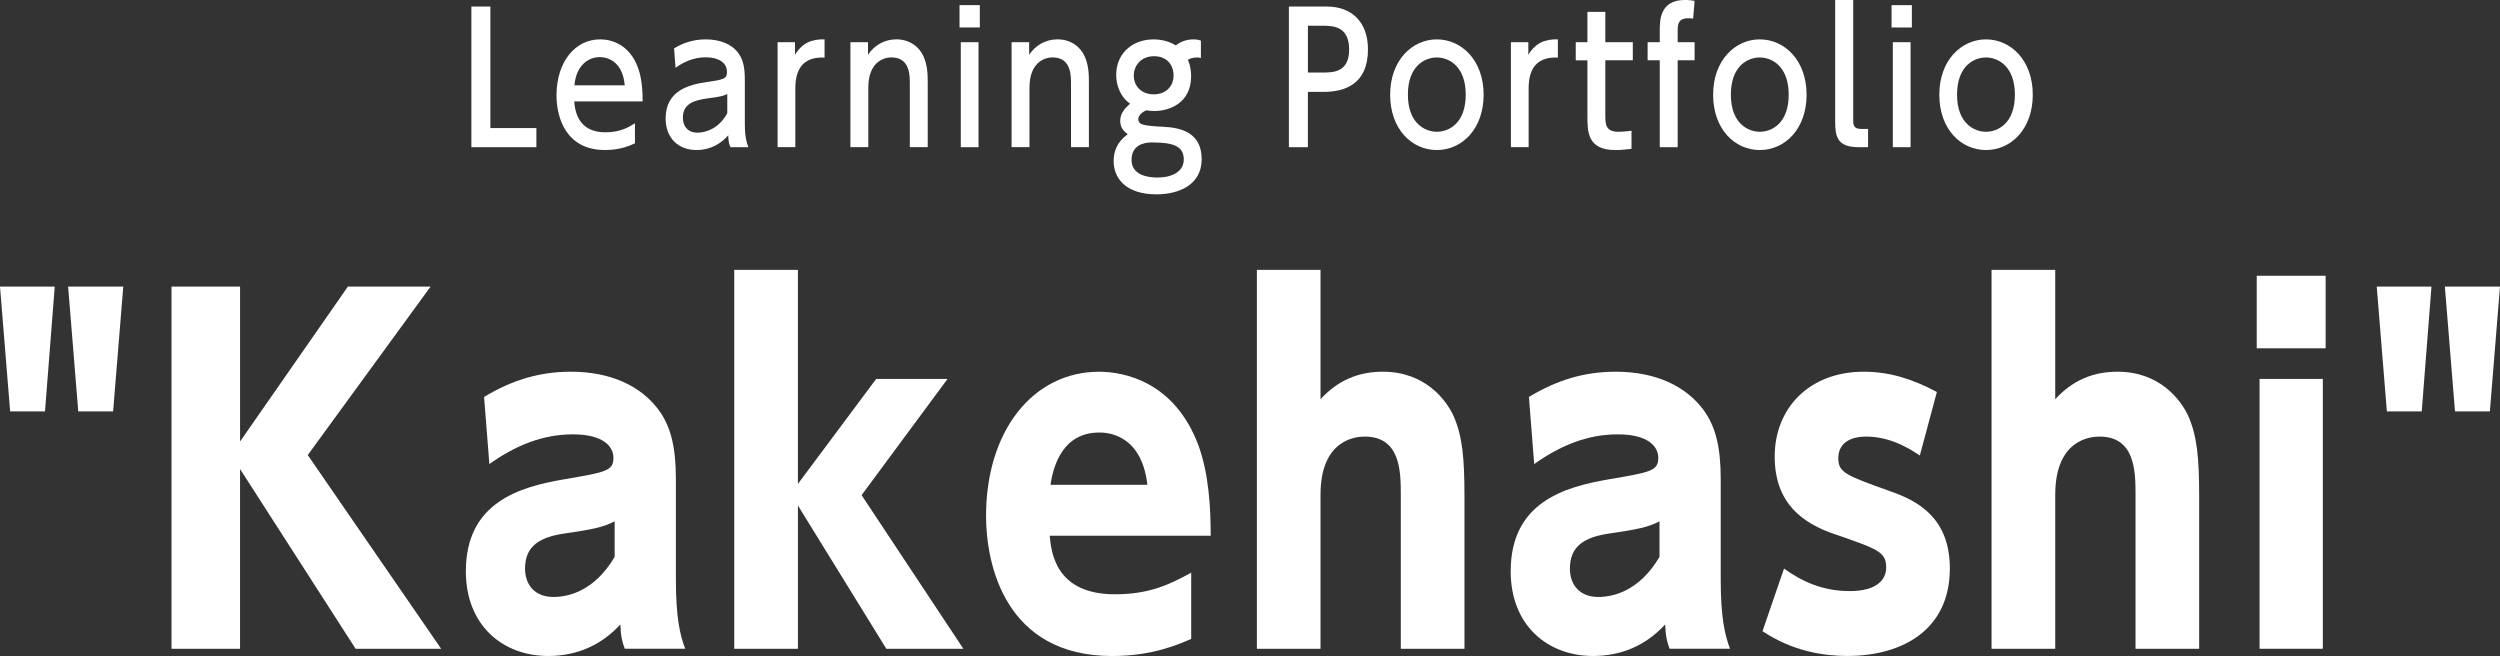 <?xml version="1.0" encoding="UTF-8"?>
<svg id="_レイヤー_2" data-name="レイヤー 2" xmlns="http://www.w3.org/2000/svg" viewBox="0 0 1043.28 273.75">
  <rect x="0" y="0" width="1043.28" height="273.75" fill="#333333" stroke="none"/>
  <defs>
    <style>
      .cls-1 {
        fill: #fff;
        stroke-width: 0px;
      }
    </style>
  </defs>
  <g id="_レイヤー_1-2" data-name="レイヤー 1">
    <g>
      <path class="cls-1" d="M204.64,2.74v50.69h19.2v7.99h-27.13V2.74h7.93Z"/>
      <path class="cls-1" d="M239.64,42.33c.6,8.96,5.47,12.88,13,12.88,6.07,0,9.53-2,12.33-3.77v8.36c-2.07.96-6.07,2.81-12.53,2.81-16.2,0-20.2-13.47-20.2-22.79,0-14.06,7.8-23.39,18.2-23.39,4.67,0,12.27,2.07,15.8,11.84,1.8,4.88,1.93,10.51,1.93,14.06h-28.53ZM260.71,35.6c-.93-10.8-8.13-11.77-10.4-11.77-4.6,0-9.8,3.18-10.6,11.77h21Z"/>
      <path class="cls-1" d="M281.3,20.2c3.33-2.07,7.8-3.77,13.13-3.77,5.8,0,10.73,1.78,13.67,5.7,2.2,2.96,2.73,6.51,2.73,11.4v18.72c0,4.22.6,6.96,1.47,9.18h-7.47c-.53-1.11-.93-2.74-.93-4.96-2.93,3.4-7.4,6.14-13.2,6.14-7.6,0-12.93-4.96-12.93-13.17,0-11.69,9.87-14.13,17-15.17,7.2-1.04,8.6-1.33,8.6-4.29,0-3.85-3.53-6.07-8.8-6.07s-9.27,2-12.67,4.37l-.6-8.07ZM303.5,39.22c-1.67.89-3.67,1.26-7.8,1.78-5.6.74-10.73,2-10.73,8.14,0,3.63,2.13,6.22,6.13,6.22,3.6,0,9.13-1.92,12.4-8.14v-7.99Z"/>
      <path class="cls-1" d="M324.5,61.42V17.61h7.27v5.25c2.93-4.88,6.93-6.59,12.33-6.44v7.62c-7.4-.37-12.2,3.11-12.2,12.8v24.57h-7.4Z"/>
      <path class="cls-1" d="M354.89,61.42V17.61h7.33v5.25c2.73-4.14,7.13-6.44,11.8-6.44,6.13,0,9.87,3.7,11.33,7.03,1.6,3.55,1.8,7.1,1.8,10.58v27.38h-7.47v-27.31c0-5.03-1.27-10.14-7.73-10.14-3.87,0-9.6,2.59-9.6,12.65v24.79h-7.47Z"/>
      <path class="cls-1" d="M408.89,11.47h-8.47V2.15h8.47v9.33ZM408.35,61.42h-7.4V17.61h7.4v43.81Z"/>
      <path class="cls-1" d="M422.15,61.42V17.61h7.33v5.25c2.73-4.14,7.13-6.44,11.8-6.44,6.13,0,9.87,3.7,11.33,7.03,1.6,3.55,1.8,7.1,1.8,10.58v27.38h-7.47v-27.31c0-5.03-1.27-10.14-7.73-10.14-3.87,0-9.6,2.59-9.6,12.65v24.79h-7.47Z"/>
      <path class="cls-1" d="M501.14,24.2c-.53-.15-.87-.22-1.6-.22-2,0-3.13.59-3.8.96.87,2.07,1.33,4.37,1.33,6.88,0,11.17-9.07,14.51-15.33,14.51-1.53,0-2.6-.15-3.4-.3-2.4,1.11-3.33,2.59-3.33,3.63,0,.96.53,1.92,1.8,2.29,1.8.52,4.13.74,8.73.96,7.73.37,15.93,2.66,15.93,13.54s-9.8,14.65-18.8,14.65c-13.07,0-17.93-6.88-17.93-13.91,0-3.85,1.33-7.92,5.87-11.17-1.27-1.04-3.13-2.44-3.13-5.62,0-2.96,1.87-5.25,4.13-7.1-4.4-3.18-5.8-8.07-5.8-12.06,0-8.88,6.67-14.8,15.6-14.8,3.53,0,6.8.96,9.27,2.52,2.13-1.7,4.67-2.52,7.27-2.52,1.67,0,2.4.22,3.2.52v7.25ZM480.74,59.43c-3.8,0-8.53,1.33-8.53,7.33,0,6.44,7.07,7.33,10.73,7.33,6.13,0,11.07-2.44,11.07-7.55,0-5.62-4.53-7.1-13.27-7.1ZM473.14,31.53c0,4.44,3.27,7.84,8.27,7.84s8.33-3.18,8.33-7.92c0-4.14-2.6-7.99-8.13-7.99s-8.47,4-8.47,8.07Z"/>
      <path class="cls-1" d="M553.74,2.74c10.07,0,17.13,6.14,17.13,17.91,0,14.36-9.53,17.69-18.47,17.69h-6.6v23.09h-7.93V2.74h15.87ZM551.74,30.27c4.53,0,11.27,0,11.27-9.62s-6.53-9.92-11.27-9.92h-5.93v19.54h5.93Z"/>
      <path class="cls-1" d="M599.6,16.43c10.27,0,19.53,8.66,19.53,23.09s-9.13,23.09-19.53,23.09-19.47-8.66-19.47-23.09,9.27-23.09,19.47-23.09ZM599.6,54.99c4.93,0,12.07-3.48,12.07-15.47s-7.13-15.54-12.07-15.54-12.07,3.48-12.07,15.54,7.27,15.47,12.07,15.47Z"/>
      <path class="cls-1" d="M630.52,61.42V17.61h7.27v5.25c2.93-4.88,6.93-6.59,12.33-6.44v7.62c-7.4-.37-12.2,3.11-12.2,12.8v24.57h-7.4Z"/>
      <path class="cls-1" d="M662.45,4.96h7.47v12.65h11.47v7.55h-11.47v23.02c0,3.92.2,6.81,5.6,6.81,1.87,0,4.2-.3,5.33-.44v7.55c-1.53.15-3.87.52-6.73.52-11.67,0-11.67-7.7-11.67-14.14v-23.31h-4.87v-7.55h4.87V4.96Z"/>
      <path class="cls-1" d="M707.18,17.61v7.55h-7.07v36.26h-7.47V25.16h-5.07v-7.55h5.07v-4.74c0-4.37,0-12.88,10.53-12.88,1.73,0,3.07.22,4,.37l-.6,7.4c-.53-.07-1.07-.15-1.93-.15-4.53,0-4.53,2.81-4.53,5.62v4.37h7.07Z"/>
      <path class="cls-1" d="M734.38,16.43c10.27,0,19.53,8.66,19.53,23.09s-9.13,23.09-19.53,23.09-19.47-8.66-19.47-23.09,9.27-23.09,19.47-23.09ZM734.38,54.99c4.93,0,12.07-3.48,12.07-15.47s-7.13-15.54-12.07-15.54-12.07,3.48-12.07,15.54,7.27,15.47,12.07,15.47Z"/>
      <path class="cls-1" d="M779.57,61.42h-4c-9.07,0-9.73-4.66-9.73-10.95V0h7.53v50.03c0,1.92,0,3.77,3.27,3.77h2.93v7.62Z"/>
      <path class="cls-1" d="M797.84,11.47h-8.47V2.15h8.47v9.33ZM797.3,61.42h-7.4V17.61h7.4v43.81Z"/>
      <path class="cls-1" d="M828.77,16.43c10.27,0,19.53,8.66,19.53,23.09s-9.13,23.09-19.53,23.09-19.47-8.66-19.47-23.09,9.27-23.09,19.47-23.09ZM828.77,54.99c4.93,0,12.07-3.48,12.07-15.47s-7.13-15.54-12.07-15.54-12.07,3.48-12.07,15.54,7.27,15.47,12.07,15.47Z"/>
      <path class="cls-1" d="M22.84,119.59l-4.06,52.08H4.23L0,119.59h22.84ZM51.44,119.59l-4.23,52.08h-14.55l-4.23-52.08h23.01Z"/>
      <path class="cls-1" d="M100.17,184.26l45.01-64.67h34.52l-51.27,70.31,55.67,80.84h-35.7l-48.22-75.01v75.01h-28.6V119.59h28.6v64.67Z"/>
      <path class="cls-1" d="M202.02,165.65c11.51-6.96,23.01-10.53,36.21-10.53,16.75,0,29.1,6.02,36.38,15.6,5.25,6.96,7.45,15.6,7.45,29.33v42.11c0,15.23,1.69,22.94,3.89,28.58h-25.21c-1.02-2.63-1.69-5.08-1.86-10.15-8.29,9.02-18.61,13.16-30.12,13.16-18.78,0-34.35-12.6-34.35-35.34,0-28.76,22.34-35.16,40.78-38.35,17.77-3.01,20.81-3.57,20.81-9.02,0-4.7-4.23-9.78-16.92-9.78s-24.03,4.7-34.86,12.41l-2.2-28.01ZM256.5,217.54c-4.57,2.44-9.14,3.38-20.81,5.08-10.49,1.5-16.58,5.26-16.58,14.66,0,6.58,3.89,11.84,11.84,11.84,5.75,0,16.92-2.07,25.55-16.73v-14.85Z"/>
      <path class="cls-1" d="M332.98,201.93l32.66-43.8h29.78l-35.87,48.5,42.47,64.11h-32.15l-36.89-59.79v59.79h-26.57V112.63h26.57v89.3Z"/>
      <path class="cls-1" d="M438.05,223.56c.68,7.14,2.54,24.44,27.24,24.44,14.72,0,23.18-4.32,31.81-9.02v27.64c-5.25,2.26-16.07,7.14-32.99,7.14-44.5,0-52.62-37.98-52.62-58.47,0-35.34,19.46-60.16,47.21-60.16,10.15,0,31.47,3.95,41.46,30.83,4.23,11.66,5.08,25.38,5.08,37.6h-67.17ZM478.83,202.31c-2.54-21.81-17.6-21.81-20.14-21.81-17.09,0-19.63,17.67-20.3,21.81h40.44Z"/>
      <path class="cls-1" d="M524.51,270.74V112.63h26.56v53.96c7.28-7.9,15.74-11.47,26.06-11.47,17.6,0,26.4,11.84,29.44,18.42,3.72,8.46,4.57,17.48,4.57,33.84v63.36h-26.57v-64.3c0-9.78-.17-24.25-15.06-24.25-3.38,0-18.44.94-18.44,24.25v64.3h-26.56Z"/>
      <path class="cls-1" d="M638.04,165.65c11.51-6.96,23.01-10.53,36.21-10.53,16.75,0,29.1,6.02,36.38,15.6,5.25,6.96,7.45,15.6,7.45,29.33v42.11c0,15.23,1.69,22.94,3.89,28.58h-25.21c-1.02-2.63-1.69-5.08-1.86-10.15-8.29,9.02-18.61,13.16-30.12,13.16-18.78,0-34.35-12.6-34.35-35.34,0-28.76,22.33-35.16,40.78-38.35,17.77-3.01,20.81-3.57,20.81-9.02,0-4.7-4.23-9.78-16.92-9.78s-24.03,4.7-34.86,12.41l-2.2-28.01ZM692.53,217.54c-4.57,2.44-9.14,3.38-20.81,5.08-10.49,1.5-16.58,5.26-16.58,14.66,0,6.58,3.89,11.84,11.84,11.84,5.75,0,16.92-2.07,25.55-16.73v-14.85Z"/>
      <path class="cls-1" d="M801.15,190.09c-2.88-1.88-11.34-7.9-22.33-7.9-7.11,0-11.67,3.01-11.67,9.02s3.04,7.14,22,13.91c11.84,4.14,24.54,11.47,24.54,32.15,0,25.57-19.8,36.47-42.81,36.47-9.64,0-22.67-1.88-35.36-10.34l8.97-26.13c7.11,5.08,15.74,9.4,27.41,9.4s15.23-5.08,15.23-9.78c0-6.58-3.38-7.71-21.32-13.91-13.37-4.51-25.21-12.78-25.21-32.52s14.04-35.34,37.22-35.34c10.83,0,20.64,3.2,30.46,8.46l-7.11,26.51Z"/>
      <path class="cls-1" d="M831.1,270.74V112.63h26.57v53.96c7.28-7.9,15.74-11.47,26.06-11.47,17.6,0,26.4,11.84,29.44,18.42,3.72,8.46,4.57,17.48,4.57,33.84v63.36h-26.56v-64.3c0-9.78-.17-24.25-15.06-24.25-3.38,0-18.44.94-18.44,24.25v64.3h-26.57Z"/>
      <path class="cls-1" d="M970.52,145.35h-28.76v-30.27h28.76v30.27ZM969.34,270.74h-26.4v-112.61h26.4v112.61Z"/>
      <path class="cls-1" d="M1014.68,119.59l-4.06,52.08h-14.55l-4.23-52.08h22.84ZM1043.28,119.59l-4.23,52.08h-14.55l-4.23-52.08h23.01Z"/>
    </g>
  </g>
</svg>